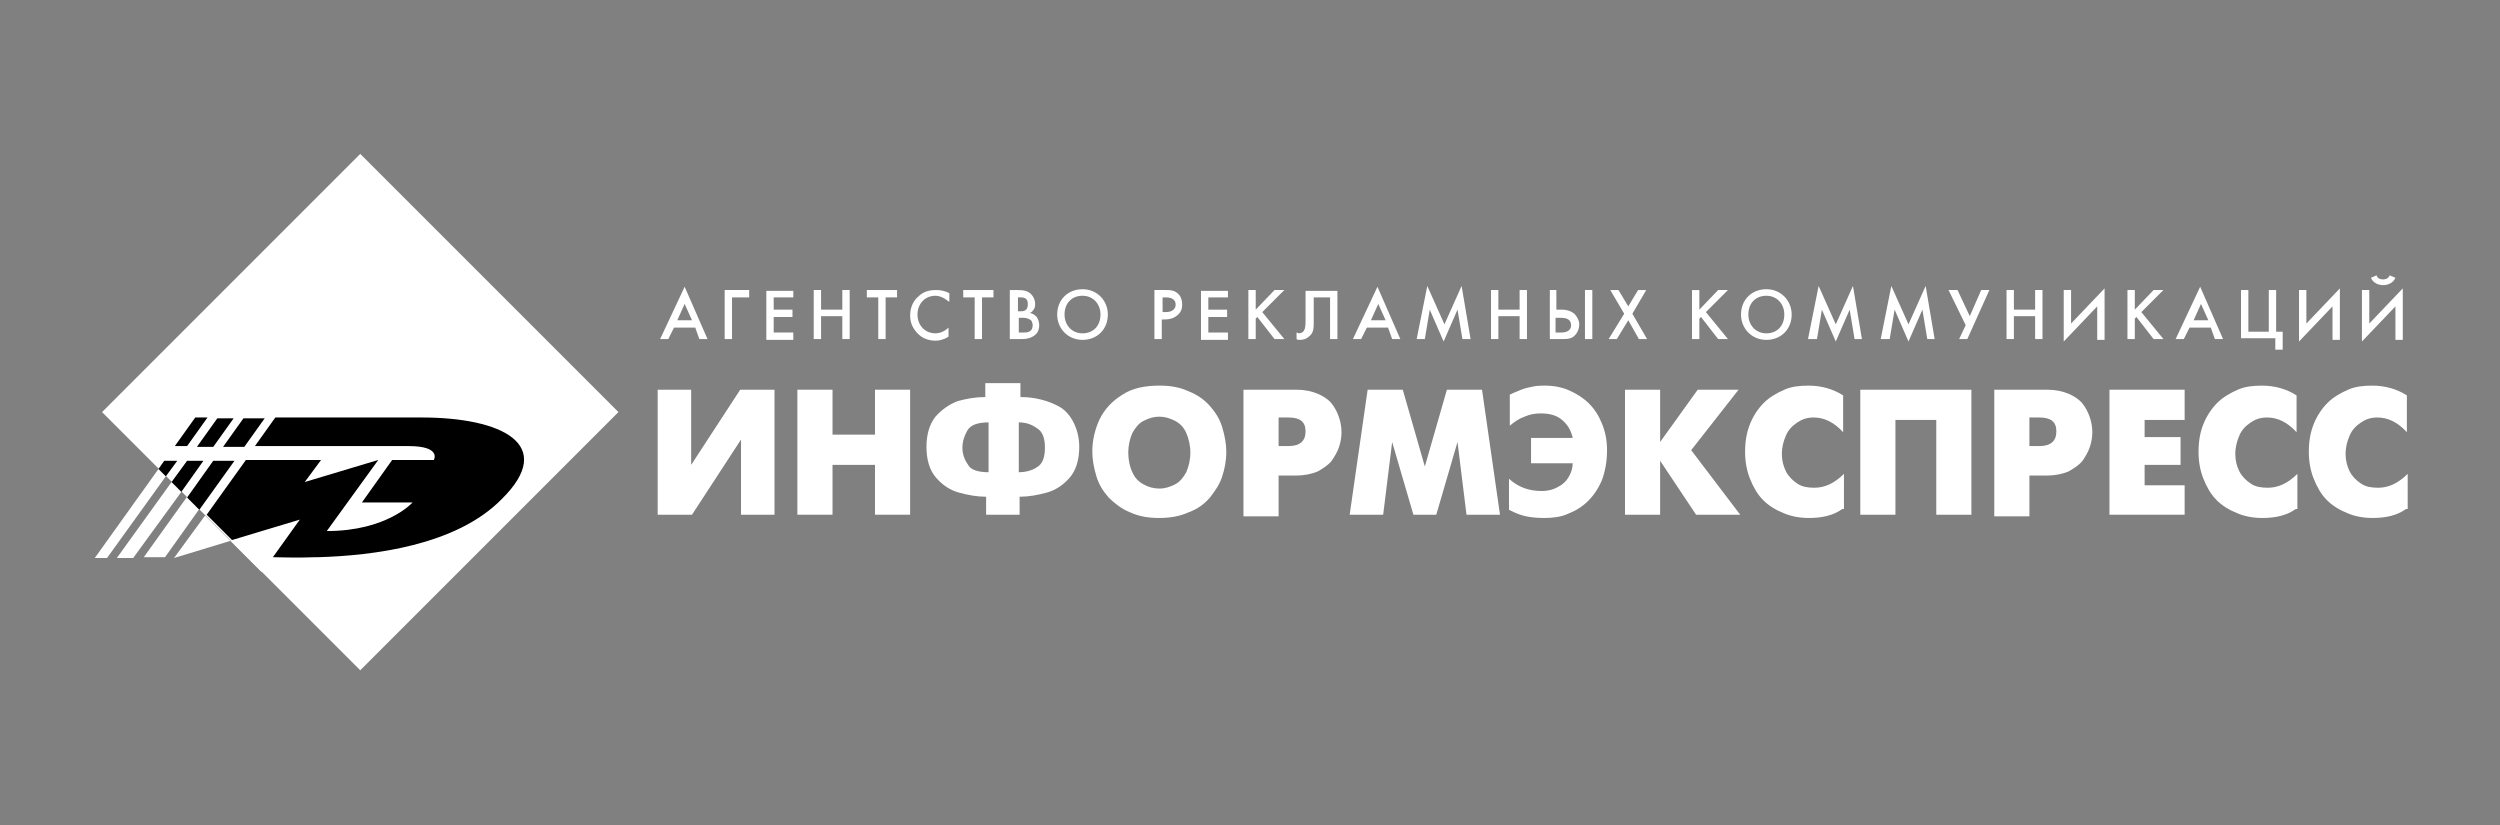 <?xml version="1.0" encoding="UTF-8"?> <!-- Generator: Adobe Illustrator 24.2.1, SVG Export Plug-In . SVG Version: 6.00 Build 0) --> <svg xmlns="http://www.w3.org/2000/svg" xmlns:xlink="http://www.w3.org/1999/xlink" id="Layer_1" x="0px" y="0px" viewBox="0 0 306 101" style="enable-background:new 0 0 306 101;" xml:space="preserve"><rect x="0" y="0" width="306" height="101" fill="#808080" stroke="none"/> <style type="text/css"> .st0{fill:#FFFFFF;} </style> <g> <rect x="21.8" y="28.1" transform="matrix(0.707 -0.707 0.707 0.707 -22.788 45.985)" class="st0" width="44.7" height="44.7"></rect> <path class="st0" d="M21,59l-6.7,9.3h2l5.9-8.1L21,59z M19.4,57.4l-7.8,10.9h1.5l7.2-10L19.4,57.4z M22.9,60.8l-5.3,7.4h2.6 l4.2-5.9L22.9,60.8z"></path> <path class="st0" d="M21.3,68.3l6.9-2.1l-3.1-3.1L21.3,68.3z M28.2,66.2L32,70l4.5-6.3L28.2,66.2z"></path> <path d="M26.1,54.7l2.5-3.5h-2l-2.5,3.5H26.1z M51.6,51.1H33.7l-2.5,3.5H50c4.1,0,3.1,1.7,3.1,1.7H48l-3.7,5.2h6.2 c0,0-3.1,3.5-10.5,3.5l6.3-8.7l-9,2.7l2-2.7h-9.2l-4.8,6.7l3.1,3.1l8.3-2.5l-3.3,4.6c0.9,0,2.8,0.1,5.3,0H39l0,0 c6.6-0.2,16.8-1.4,22.4-7.1C68.2,54.4,61.4,51.1,51.6,51.1z M25.4,51.1h-1.5l-2.5,3.5h1.5L25.4,51.1z M26.1,56.4l-3.2,4.5l1.5,1.5 l4.3-6H26.1z M22.9,56.4L21,59l1.2,1.2l2.7-3.8H22.9z M20.1,56.4l-0.7,1l0.9,0.9l1.4-1.9H20.1z M29.9,54.7l2.5-3.5h-2.6l-2.5,3.5 H29.9z"></path> <g> <g> <path class="st0" d="M80.5,47.7h4.1v9.2l6-9.2h4.2V63h-4.1v-9.2l-6,9.2h-4.2V47.7z"></path> <path class="st0" d="M97.6,63V47.7h4.3v5.5h5.2v-5.5h4.3V63h-4.3v-6.1h-5.2V63H97.6z"></path> <path class="st0" d="M120.7,63v-2.2c-1.1,0-2.2-0.2-3.3-0.5c-1.1-0.3-2-0.9-2.8-1.8c-0.8-0.9-1.2-2.2-1.2-3.8 c0-1.6,0.4-2.8,1.1-3.7c0.8-0.9,1.7-1.5,2.7-1.9c1.1-0.3,2.2-0.5,3.4-0.5v-1.7h4.3v1.7c0.9,0,1.7,0.1,2.5,0.3 c0.8,0.2,1.6,0.5,2.3,0.9c0.7,0.4,1.3,1.1,1.7,1.9c0.4,0.8,0.7,1.8,0.7,3c0,1.6-0.4,2.9-1.2,3.8c-0.8,0.9-1.7,1.5-2.8,1.8 c-1.1,0.3-2.2,0.5-3.3,0.5V63H120.7z M121,57.8v-6.1c-1.3,0-2.2,0.3-2.6,1c-0.4,0.7-0.6,1.4-0.6,2.1c0,0.7,0.2,1.4,0.7,2.1 C118.8,57.5,119.7,57.8,121,57.8z M124.7,51.7v6.1c0.8,0,1.6-0.2,2.2-0.6c0.7-0.4,1-1.2,1-2.4c0-1.2-0.3-2-1-2.4 C126.2,51.9,125.5,51.7,124.7,51.7z"></path> <path class="st0" d="M141.9,63.4c-1.4,0-2.5-0.2-3.6-0.7c-1-0.4-1.9-1.1-2.6-1.8c-0.7-0.8-1.2-1.6-1.5-2.6c-0.3-1-0.5-2-0.5-3 c0-1.4,0.3-2.7,0.9-4c0.6-1.2,1.5-2.2,2.8-3c1.2-0.8,2.8-1.1,4.5-1.1c1.4,0,2.5,0.2,3.6,0.7c1,0.4,1.9,1,2.6,1.8 c0.7,0.8,1.2,1.6,1.5,2.6c0.3,1,0.5,2,0.5,3c0,1.1-0.2,2.1-0.5,3c-0.3,1-0.9,1.8-1.5,2.6c-0.7,0.8-1.5,1.4-2.6,1.8 C144.4,63.2,143.2,63.4,141.9,63.4z M141.9,59.8c0.7,0,1.3-0.2,1.9-0.5c0.6-0.3,1-0.8,1.4-1.5c0.3-0.7,0.5-1.5,0.5-2.4 c0-0.9-0.2-1.7-0.5-2.4c-0.3-0.7-0.8-1.2-1.4-1.5c-0.6-0.3-1.2-0.5-1.9-0.5s-1.3,0.2-1.9,0.5c-0.6,0.3-1,0.8-1.4,1.5 c-0.3,0.7-0.5,1.5-0.5,2.4c0,0.9,0.2,1.8,0.5,2.4c0.3,0.7,0.8,1.2,1.4,1.5C140.5,59.6,141.2,59.8,141.9,59.8z"></path> <path class="st0" d="M152.2,63V47.7h6.5c1,0,1.9,0.2,2.6,0.5c0.7,0.3,1.3,0.7,1.7,1.2c0.4,0.5,0.7,1.1,0.9,1.7 c0.2,0.6,0.3,1.2,0.3,1.8c0,0.6-0.1,1.2-0.3,1.8c-0.2,0.6-0.5,1.1-0.9,1.7c-0.4,0.5-1,0.9-1.7,1.3c-0.7,0.3-1.6,0.5-2.6,0.5h-2.2 v5H152.2z M156.5,51.1v3.5h1.2c1.4,0,2.1-0.6,2.1-1.8c0-1.2-0.7-1.7-2.1-1.7H156.5z"></path> <path class="st0" d="M165.2,63l2.2-15.3h4.3l2.7,9.4l2.7-9.4h4.3l2.2,15.3h-4.1l-1.1-8.9l-2.6,8.9H173l-2.6-8.9l-1.1,8.9H165.2z"></path> <path class="st0" d="M187.6,53.6h4.9c-0.2-0.9-0.6-1.6-1.3-2.2c-0.7-0.6-1.6-0.8-2.6-0.8c-0.7,0-1.3,0.1-2,0.4 c-0.6,0.2-1.2,0.6-1.8,1.1v-3.8c0.4-0.2,0.9-0.4,1.4-0.6c0.5-0.2,1-0.3,1.5-0.4c0.5-0.1,1-0.1,1.4-0.1c1.1,0,2.1,0.2,3,0.6 c0.9,0.4,1.7,0.9,2.4,1.6c0.7,0.7,1.2,1.5,1.6,2.5c0.4,1,0.6,2,0.6,3.2c0,1.3-0.2,2.5-0.6,3.6c-0.4,1-1,1.9-1.7,2.6 c-0.7,0.7-1.5,1.2-2.5,1.6c-0.9,0.4-1.9,0.5-2.9,0.5c-1,0-1.9-0.1-2.6-0.3c-0.7-0.2-1.3-0.5-1.7-0.7v-3.8c1.1,1,2.4,1.5,4,1.5 c0.8,0,1.5-0.2,2-0.5c0.6-0.3,1-0.7,1.3-1.2c0.3-0.5,0.5-1.1,0.5-1.7h-5.1V53.6z"></path> <path class="st0" d="M198.9,63V47.7h4.3v6.4l4.6-6.4h5l-5.8,7.4l6,7.9h-5.4l-4.4-6.6V63H198.9z"></path> <path class="st0" d="M225.5,62.3c-1.1,0.8-2.5,1.1-4.1,1.1c-1.1,0-2.2-0.2-3.1-0.6c-1-0.4-1.8-0.9-2.5-1.6 c-0.7-0.7-1.2-1.6-1.6-2.6c-0.4-1-0.6-2.1-0.6-3.3c0-1.3,0.2-2.4,0.6-3.4c0.4-1,1-1.9,1.7-2.6c0.7-0.7,1.6-1.2,2.5-1.6 c0.9-0.4,1.9-0.5,3-0.5c0.7,0,1.5,0.1,2.2,0.3c0.7,0.2,1.4,0.5,2,0.9v4.5c-1.1-1.2-2.3-1.8-3.6-1.8c-0.8,0-1.4,0.2-2,0.6 c-0.6,0.4-1.1,0.9-1.4,1.6c-0.3,0.7-0.5,1.4-0.5,2.3c0,0.8,0.2,1.5,0.5,2.1c0.3,0.6,0.8,1.1,1.4,1.5c0.6,0.4,1.3,0.5,2.1,0.5 c1.3,0,2.5-0.6,3.6-1.7V62.3z"></path> <path class="st0" d="M227.7,63V47.7h13.6V63h-4.3V51.4H232V63H227.7z"></path> <path class="st0" d="M244.1,63V47.7h6.5c1,0,1.9,0.2,2.6,0.5c0.7,0.3,1.3,0.7,1.7,1.2c0.4,0.5,0.7,1.1,0.9,1.7 c0.2,0.6,0.3,1.2,0.3,1.8c0,0.6-0.1,1.2-0.3,1.8c-0.2,0.6-0.5,1.1-0.9,1.7c-0.4,0.5-1,0.9-1.7,1.3c-0.7,0.3-1.6,0.5-2.6,0.5h-2.2 v5H244.1z M248.4,51.1v3.5h1.2c1.4,0,2.1-0.6,2.1-1.8c0-1.2-0.7-1.7-2.1-1.7H248.4z"></path> <path class="st0" d="M258.2,63V47.7h9.2v3.7h-4.9v2.1h4.4v3.4h-4.4v2.5h4.9V63H258.2z"></path> <path class="st0" d="M281,62.3c-1.1,0.8-2.5,1.1-4.1,1.1c-1.1,0-2.2-0.2-3.1-0.6c-1-0.4-1.8-0.9-2.5-1.6 c-0.7-0.7-1.2-1.6-1.6-2.6c-0.4-1-0.6-2.1-0.6-3.3c0-1.3,0.2-2.4,0.6-3.4c0.4-1,1-1.9,1.7-2.6c0.7-0.7,1.6-1.2,2.5-1.6 c0.9-0.4,1.9-0.5,3-0.5c0.7,0,1.5,0.1,2.2,0.3c0.7,0.2,1.4,0.5,2,0.9v4.5c-1.1-1.2-2.3-1.8-3.6-1.8c-0.8,0-1.4,0.2-2,0.6 c-0.6,0.4-1.1,0.9-1.4,1.6c-0.3,0.7-0.5,1.4-0.5,2.3c0,0.8,0.2,1.5,0.5,2.1c0.3,0.6,0.8,1.1,1.4,1.5c0.6,0.4,1.3,0.5,2.1,0.5 c1.3,0,2.5-0.6,3.6-1.7V62.3z"></path> <path class="st0" d="M294.5,62.3c-1.1,0.8-2.5,1.1-4.1,1.1c-1.1,0-2.2-0.2-3.1-0.6c-1-0.4-1.8-0.9-2.5-1.6 c-0.7-0.7-1.2-1.6-1.6-2.6c-0.4-1-0.6-2.1-0.6-3.3c0-1.3,0.2-2.4,0.6-3.4c0.4-1,1-1.9,1.7-2.6c0.7-0.7,1.6-1.2,2.5-1.6 c0.9-0.4,1.9-0.5,3-0.5c0.7,0,1.5,0.1,2.2,0.3c0.7,0.2,1.4,0.5,2,0.9v4.5c-1.1-1.2-2.3-1.8-3.6-1.8c-0.8,0-1.4,0.2-2,0.6 c-0.6,0.4-1.1,0.9-1.4,1.6c-0.3,0.7-0.5,1.4-0.5,2.3c0,0.8,0.2,1.5,0.5,2.1c0.3,0.6,0.8,1.1,1.4,1.5c0.6,0.4,1.3,0.5,2.1,0.5 c1.3,0,2.5-0.6,3.6-1.7V62.3z"></path> </g> <g> <path class="st0" d="M85.1,40.1h-2.6l-0.7,1.4h-1l3-6.4l2.8,6.4h-1L85.1,40.1z M84.7,39.2l-0.9-2l-0.9,2H84.7z"></path> <path class="st0" d="M88.7,35.5h3v0.9h-2.1v5.1h-0.9V35.5z"></path> <path class="st0" d="M97.1,36.4h-2.4v1.5h2.3v0.9h-2.3v1.9h2.4v0.9h-3.3v-6h3.3V36.4z"></path> <path class="st0" d="M100.5,37.9h2.6v-2.4h0.9v6h-0.9v-2.8h-2.6v2.8h-0.9v-6h0.9V37.9z"></path> <path class="st0" d="M108.4,36.4v5.1h-0.9v-5.1h-1.4v-0.9h3.7v0.9H108.4z"></path> <path class="st0" d="M116.1,36.9c-0.7-0.6-1.3-0.7-1.6-0.7c-1.3,0-2.2,1-2.2,2.3c0,1.3,0.9,2.3,2.2,2.3c0.7,0,1.3-0.4,1.6-0.7 v1.1c-0.6,0.4-1.2,0.5-1.6,0.5c-1.1,0-1.8-0.5-2.1-0.8c-0.7-0.7-1-1.4-1-2.3c0-1.1,0.5-1.9,1-2.3c0.6-0.6,1.3-0.8,2.2-0.8 c0.5,0,1.1,0.1,1.6,0.4V36.9z"></path> <path class="st0" d="M120.2,36.4v5.1h-0.9v-5.1h-1.4v-0.9h3.7v0.9H120.2z"></path> <path class="st0" d="M124.5,35.5c0.8,0,1.3,0.1,1.7,0.5c0.3,0.3,0.5,0.7,0.5,1.2c0,0.2,0,0.5-0.2,0.7c-0.1,0.2-0.3,0.4-0.5,0.4 c0.1,0,0.5,0.1,0.8,0.4c0.3,0.3,0.4,0.8,0.4,1.1c0,0.4-0.1,0.8-0.4,1.1c-0.5,0.5-1.2,0.6-1.7,0.6h-1.5v-6H124.5z M124.6,38.1h0.3 c0.2,0,0.5,0,0.7-0.2c0.2-0.2,0.2-0.5,0.2-0.7c0-0.2,0-0.4-0.2-0.6c-0.2-0.2-0.5-0.2-0.7-0.2h-0.3V38.1z M124.6,40.7h0.6 c0.3,0,0.7,0,0.9-0.2c0.2-0.1,0.3-0.4,0.3-0.7c0-0.2-0.1-0.5-0.2-0.6c-0.3-0.2-0.6-0.3-0.9-0.3h-0.6V40.7z"></path> <path class="st0" d="M135.6,38.5c0,1.8-1.3,3.1-3.1,3.1c-1.8,0-3.1-1.4-3.1-3.1c0-1.8,1.3-3.1,3.1-3.1 C134.3,35.4,135.6,36.8,135.6,38.5z M134.7,38.5c0-1.3-0.9-2.3-2.2-2.3c-1.3,0-2.2,0.9-2.2,2.3c0,1.3,0.9,2.3,2.2,2.3 C133.8,40.8,134.7,39.9,134.7,38.5z"></path> <path class="st0" d="M142.7,35.5c0.4,0,0.9,0,1.3,0.3c0.5,0.3,0.7,0.9,0.7,1.5c0,0.4-0.1,0.9-0.6,1.3c-0.5,0.4-1,0.5-1.5,0.5 h-0.4v2.4h-0.9v-6H142.7z M142.3,38.2h0.4c0.8,0,1.2-0.4,1.2-0.9c0-0.3-0.1-0.9-1.2-0.9h-0.4V38.2z"></path> <path class="st0" d="M150.3,36.4h-2.4v1.5h2.3v0.9h-2.3v1.9h2.4v0.9H147v-6h3.3V36.4z"></path> <path class="st0" d="M153.7,37.9l2.3-2.4h1.2l-2.7,2.7l2.7,3.3H156l-2.1-2.7l-0.2,0.2v2.5h-0.9v-6h0.9V37.9z"></path> <path class="st0" d="M163.7,35.5v6h-0.9v-5.1h-2v3c0,0.7,0,1.4-0.6,1.8c-0.3,0.3-0.7,0.4-1.1,0.4c-0.2,0-0.3,0-0.4-0.1v-0.8 c0.1,0,0.2,0.1,0.3,0.1c0.2,0,0.4-0.1,0.5-0.2c0.3-0.3,0.3-0.9,0.3-1.4v-3.6H163.7z"></path> <path class="st0" d="M169.9,40.1h-2.6l-0.7,1.4h-1l3-6.4l2.8,6.4h-1L169.9,40.1z M169.6,39.2l-0.9-2l-0.9,2H169.6z"></path> <path class="st0" d="M173.4,41.5l1.3-6.5l2.1,4.7l2.1-4.7l1.1,6.5H179l-0.6-3.6l-1.7,3.9l-1.7-3.9l-0.6,3.6H173.4z"></path> <path class="st0" d="M183.4,37.9h2.6v-2.4h0.9v6H186v-2.8h-2.6v2.8h-0.9v-6h0.9V37.9z"></path> <path class="st0" d="M189.6,35.5h0.9v2.4h0.7c0.4,0,1,0.1,1.5,0.5c0.3,0.3,0.6,0.8,0.6,1.3c0,0.5-0.2,1.1-0.7,1.5 c-0.4,0.3-0.9,0.3-1.3,0.3h-1.6V35.5z M190.5,40.7h0.6c0.2,0,1.2,0,1.2-0.9c0-0.4-0.2-0.9-1.2-0.9h-0.7V40.7z M194.9,35.5v6h-0.9 v-6H194.9z"></path> <path class="st0" d="M198.8,38.4l-1.7-2.9h1l1.2,2l1.2-2h1l-1.7,2.9l1.8,3.1h-1l-1.3-2.3l-1.4,2.3h-1L198.8,38.4z"></path> <path class="st0" d="M208,37.9l2.3-2.4h1.2l-2.7,2.7l2.7,3.3h-1.2l-2.1-2.7L208,39v2.5h-0.9v-6h0.9V37.9z"></path> <path class="st0" d="M219.3,38.5c0,1.8-1.3,3.1-3.1,3.1c-1.8,0-3.1-1.4-3.1-3.1c0-1.8,1.3-3.1,3.1-3.1 C218,35.4,219.3,36.8,219.3,38.5z M218.4,38.5c0-1.3-0.9-2.3-2.2-2.3c-1.3,0-2.2,0.9-2.2,2.3c0,1.3,0.9,2.3,2.2,2.3 C217.5,40.8,218.4,39.9,218.4,38.5z"></path> <path class="st0" d="M221.3,41.5l1.3-6.5l2.1,4.7l2.1-4.7l1.1,6.5H227l-0.6-3.6l-1.7,3.9l-1.7-3.9l-0.6,3.6H221.3z"></path> <path class="st0" d="M230.2,41.5l1.3-6.5l2.1,4.7l2.1-4.7l1.1,6.5h-0.9l-0.6-3.6l-1.7,3.9l-1.7-3.9l-0.6,3.6H230.2z"></path> <path class="st0" d="M239.6,35.5l1.5,3.2l1.4-3.2h1l-2.7,6h-1l0.8-1.7l-2.1-4.3H239.6z"></path> <path class="st0" d="M246.5,37.9h2.6v-2.4h0.9v6h-0.9v-2.8h-2.6v2.8h-0.9v-6h0.9V37.9z"></path> <path class="st0" d="M256.7,37.5l-4.1,4.3v-6.3h0.9v4.1l4.1-4.3v6.3h-0.9V37.5z"></path> <path class="st0" d="M261.3,37.9l2.3-2.4h1.2l-2.7,2.7l2.7,3.3h-1.2l-2.1-2.7l-0.2,0.2v2.5h-0.9v-6h0.9V37.9z"></path> <path class="st0" d="M270.6,40.1h-2.6l-0.7,1.4h-1l3-6.4l2.8,6.4h-1L270.6,40.1z M270.3,39.2l-0.9-2l-0.9,2H270.3z"></path> <path class="st0" d="M274.3,35.5h0.9v5.1h2.5v-5.1h0.9v5.1h0.8v2.2h-0.9v-1.4h-4.2V35.5z"></path> <path class="st0" d="M285.5,37.5l-4.1,4.3v-6.3h0.9v4.1l4.1-4.3v6.3h-0.9V37.5z"></path> <path class="st0" d="M293.2,37.5l-4.1,4.3v-6.3h0.9v4.1l4.1-4.3v6.3h-0.9V37.5z M290.9,33.7c0.1,0.5,0.7,0.5,0.8,0.5 s0.6,0,0.8-0.5l0.7,0.3c-0.3,0.7-1,0.9-1.5,0.9c-0.5,0-1.2-0.2-1.5-0.9L290.9,33.7z"></path> </g> </g> </g> </svg> 
